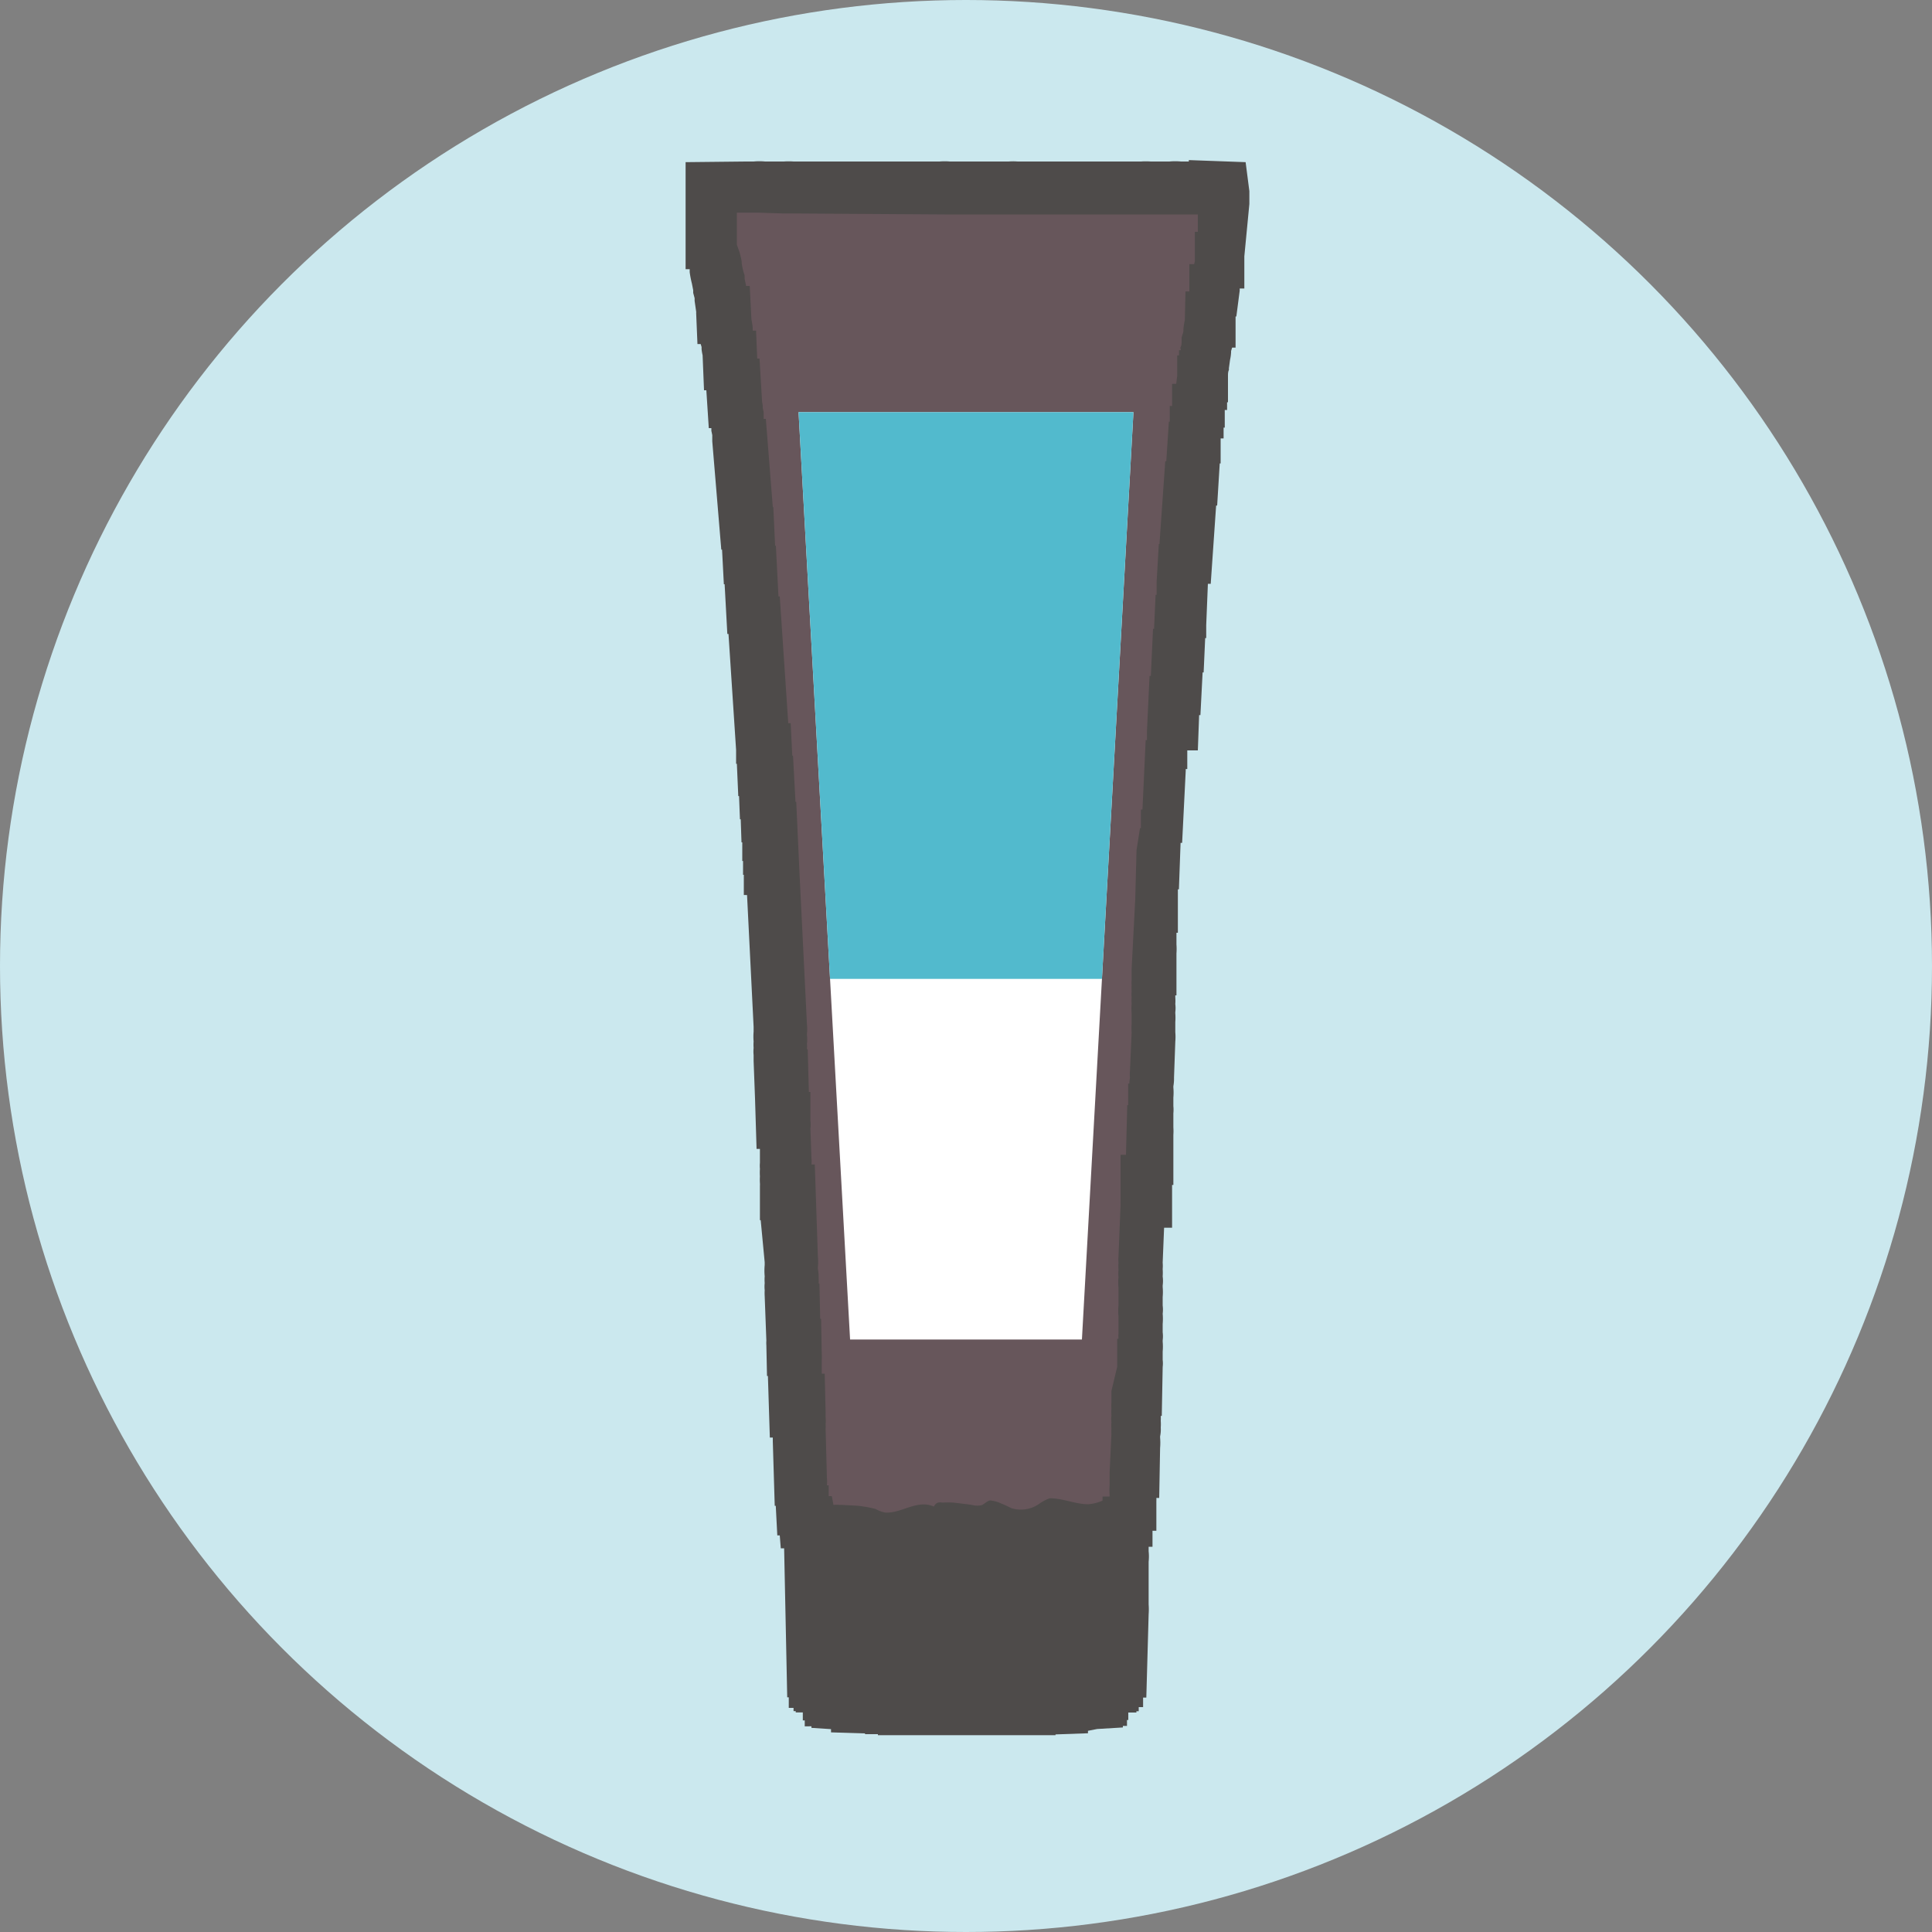 <svg xmlns="http://www.w3.org/2000/svg" xmlns:xlink="http://www.w3.org/1999/xlink" width="150" height="150" viewBox="0 0 150 150"><rect x="0" y="0" width="150" height="150" fill="#808080" stroke="none"/><defs><clipPath id="a"><polygon points="66 104 84 104 88 32 62 32 66 104" style="fill:none"/></clipPath></defs><circle cx="75" cy="75" r="75" style="fill:#cbe8ee"/><polygon points="55 14 95.5 14.5 94.8 20.03 91.48 49.89 89.5 81.5 87.5 120 63.5 119.5 62 117 59.69 64.16 56 25.5 54.5 18 55 14" style="fill:#67565b"/><g style="clip-path:url(#a)"><rect x="44.4" y="32" width="57.1" height="72" style="fill:#fff"/><rect x="44.4" y="32" width="57.1" height="44" style="fill:#52bacd"/></g><path d="M96.71,12.59l-4.41-.16v.11l-.37,0h-.24a4.75,4.75,0,0,0-.9,0l-1.32,0h-.13a5.13,5.13,0,0,0-.75,0l-8.32,0H79a4.29,4.29,0,0,0-.69,0l-4.56,0a4.67,4.67,0,0,0-.81,0l-11.33,0a5.13,5.13,0,0,0-.75,0l-1.46,0a4.65,4.65,0,0,0-.89,0h-.24l-.37,0v0l-4.67.05,0,6.31,0,2h.32a2.34,2.34,0,0,0,0,.26,8.13,8.13,0,0,0,.17.86l.1.51v.21l.11.41c0,.07,0,.14,0,.21l.12.83a.5.5,0,0,1,0,.12l.1,2.4h.25l.07.23c0,.05,0,.11,0,.16a3.7,3.7,0,0,0,.08.48l.11,2.72h.18l.19,2.94h.2v.21l.07.33c0,.13,0,.3,0,.48L56,42.67h.06l.14,2.69h.06l.21,3.86h.09l.59,9h0l0,1.08h.06l.11,2.51h.06l.07,1.8h.06l.06,1.79h.06l0,1.45h.06l0,1.07h.06l0,1.57H58l.51,10.23,0,.38a4.48,4.48,0,0,0,0,.76,3.21,3.21,0,0,0,0,.5,2.81,2.81,0,0,0,0,.56c0,.11,0,.27,0,.45l.11,2.93.12,3.9H59l0,1.08a2.67,2.67,0,0,0,0,.47,4.39,4.39,0,0,0,0,.58,4.22,4.22,0,0,0,0,.53,1.62,1.62,0,0,1,0,.22l0,2.65h.06L59.37,98l0,.12v.1a4.69,4.69,0,0,0,0,.87,3.65,3.65,0,0,0,0,.53,2.72,2.72,0,0,0,0,.55,4,4,0,0,0,0,.45l.13,3.47a2.36,2.36,0,0,0,0,.36l.05,2.38h.07l.15,4.78H60c0,.09,0,.19,0,.3l.15,5h.08l.12,2.3h.19l.08,1,.26,0,.24,11.57h.12l0,.82h.37l0,.25h.17l0,.1h.55l0,.62.15,0,0,.46H63v.12l1.52.1v.25l2.64.08v.06l1,0v.08h3.19l2.27,0h4.25l.49,0,3.59,0v-.06l2.52-.09v-.19l.71-.14,2-.12v-.12h.32v-.46l.1,0v-.58l.63,0,0-.1h.18l0-.32h.34l0-.74H89l.18-6.46a5.48,5.48,0,0,0,0-.78v-3.31a3.83,3.83,0,0,0,0-.81v-.35h.3l0-1.24h.3v-2.32a1.79,1.79,0,0,0,0-.23H90l.07-3.89a4.53,4.53,0,0,0,0-.79v-.1a2.51,2.51,0,0,0,.05-.69,3.39,3.39,0,0,0,0-.52,2.75,2.75,0,0,0,0-.38h.08l.07-3.8a2.22,2.22,0,0,0,0-.55v-.65a4.29,4.29,0,0,0,0-.76v-.11a2.37,2.37,0,0,0,0-.62v-.65a4.68,4.68,0,0,0,0-.8V102a2.49,2.49,0,0,0,0-.64v-.66a4.46,4.46,0,0,0,0-.78V99.8a2.55,2.55,0,0,0,0-.7,4,4,0,0,0,0-.57,3,3,0,0,0,0-.5l.11-2.71H91L91,92h.1V90.88h0l0-2.77a4.1,4.1,0,0,0,0-.57l0-1.1a2.88,2.88,0,0,0,0-.56v-.67a4.35,4.35,0,0,0,0-.77v-.11a3.21,3.21,0,0,0,.05-.66l.1-2.8a4.16,4.16,0,0,0,0-.73l0-.79a4.3,4.3,0,0,0,0-.68v-.09a2.44,2.44,0,0,0,0-.63,3.09,3.09,0,0,0,0-.5c0-.06,0-.12,0-.17h.09l0-3.26a4.55,4.55,0,0,0,0-.69l0-.91h.11l0-2.46,0-.91h.08l.13-3.61h.12l.28-5.6v-.13h.12l0-1.45H93l.1-2.74h.1l.17-3.31h.08l.12-2.67h.08l0-1h0l.13-3.21H94l.42-6.08h.08l.2-3.27h.07l0-1.94H95V33.2h.09V31.83h.18v-.6h.07v-2c0-.19,0-.36.07-.5a.52.52,0,0,0,0-.13l.09-.66a3.51,3.51,0,0,0,.08-.57.66.66,0,0,0,0-.11h0l.08-.27.27,0,0-2.27s0-.06,0-.09l0-.06h.06l.26-2s0-.11,0-.17h.36l0-2,0-.32c0-.05,0-.12,0-.18L97,15.84v-1ZM92.77,18l0,2,0,.28-.06.23h-.37v1.91l0,.13,0,.08h-.3l-.05,2.23a5.13,5.13,0,0,0-.11.69c0,.13,0,.26-.06.38l-.08.28v.24c0,.19,0,.36-.07.49s0,.12,0,.12l0,.13h-.13l0,.4h-.14l0,1.57-.08.64H91l0,1.72h-.18l0,1.22h-.07l-.2,3.07h-.08l-.45,6.43h-.05l-.17,2.94h0v1h-.08l-.12,2.64h-.08l-.17,3.66h-.1l-.2,4.26,0,.72h-.1l-.25,5.39h-.12l0,1.44h-.07L88.24,66h0l-.1,3.81-.28,5.4,0,.9a1.65,1.65,0,0,0,0,.38,2.92,2.92,0,0,0,0,.48,2.12,2.12,0,0,0,0,.49,2.75,2.75,0,0,0,0,.47,4.53,4.53,0,0,0,0,.77l0,.77a4.55,4.55,0,0,0,0,.69l-.13,3a2.26,2.26,0,0,0,0,.51,3.8,3.8,0,0,0-.05.46h-.09v1.67h-.07l-.1,3.86H87L87,93.25a2.71,2.71,0,0,0,0,.29l-.16,4a3,3,0,0,0,0,.5,4,4,0,0,0,0,.57,2.55,2.55,0,0,0,0,.54,4.31,4.31,0,0,0,0,.84v.1l0,.82c0,.16,0,.3,0,.43a4.55,4.55,0,0,0,0,.86v.1l0,.83c0,.15,0,.28,0,.39a2.12,2.12,0,0,0,0,.42h-.1l0,2.17L86.29,108l0,.93a2,2,0,0,0,0,.42,3.77,3.77,0,0,0,0,.55,2.38,2.38,0,0,0,0,.52,3.09,3.09,0,0,0,0,.5,3.29,3.29,0,0,0,0,.42l-.14,3,0,1a4.55,4.55,0,0,0,0,.69l0,.16H85.6l0,.32a3.49,3.49,0,0,1-1.11.28c-1,0-2-.48-3-.46a3.25,3.25,0,0,0-.74.38,2.61,2.61,0,0,1-.74.38,2.48,2.48,0,0,1-1.5,0,7.26,7.26,0,0,0-.76-.35,2.38,2.38,0,0,0-.76-.23c-.25-.08-.49.21-.74.34a1.47,1.47,0,0,1-.75,0c-.5-.08-1-.13-1.5-.19a6.45,6.45,0,0,0-.76,0c-.24,0-.5-.12-.74.31-1-.46-2,.15-3,.39a3.19,3.19,0,0,1-.75.08,2.43,2.43,0,0,1-.76-.28,8.73,8.73,0,0,0-1.5-.26l-1.13-.06h-.16a4,4,0,0,0-.49,0h0l-.13-.68h-.24v-.84H64.2v0a2.74,2.74,0,0,0,0-.59l-.1-3.81h0a2.36,2.36,0,0,0,0-.35,3,3,0,0,0,0-.56c0-.12,0-.24,0-.36l-.07-3H63.8l0-1.07h0a3.15,3.15,0,0,0,0-.44l-.05-2.75h-.07l-.06-2.74h-.06a3.47,3.47,0,0,0,0-.43,3.41,3.41,0,0,0-.06-.71v-.12a4.15,4.15,0,0,0,0-.83l-.24-7.15H63v0a2.26,2.26,0,0,0,0-.5l-.08-2.29a2.22,2.22,0,0,0,0-.6l0-2.24H62.8l-.09-3.32h-.06a2.33,2.33,0,0,0,0-.43,2.41,2.41,0,0,0,0-.67v-.08a3.6,3.6,0,0,0,0-.76l-.59-12-.24-5.27h-.06l-.19-3.58h-.06l-.12-2.52H61.2l-.66-9.84h-.1l-.2-3.94h-.06l-.14-3H60l-.54-6.85h-.17l0-.36V32l-.07-.33c0-.12,0-.27-.05-.44l-.2-3.39h-.18l-.09-2.17h-.26c0-.08,0-.17,0-.25a6.17,6.17,0,0,0-.1-.62l-.13-2.6h-.29v-.05l-.11-.52a.15.15,0,0,0,0-.07v-.18l-.09-.29a5.38,5.38,0,0,1-.13-.63c0-.26-.09-.55-.16-.84L57.21,19l0-.19,0-2.3h.49l.65,0h.46l1.93.06H61l12.34.08.12,0h.13l5.11,0,.1,0h.25l10,0,.11,0h.09l2,0,.14,0h1l.13,0H93L93,18Z" style="fill:#4e4b4a"/></svg>